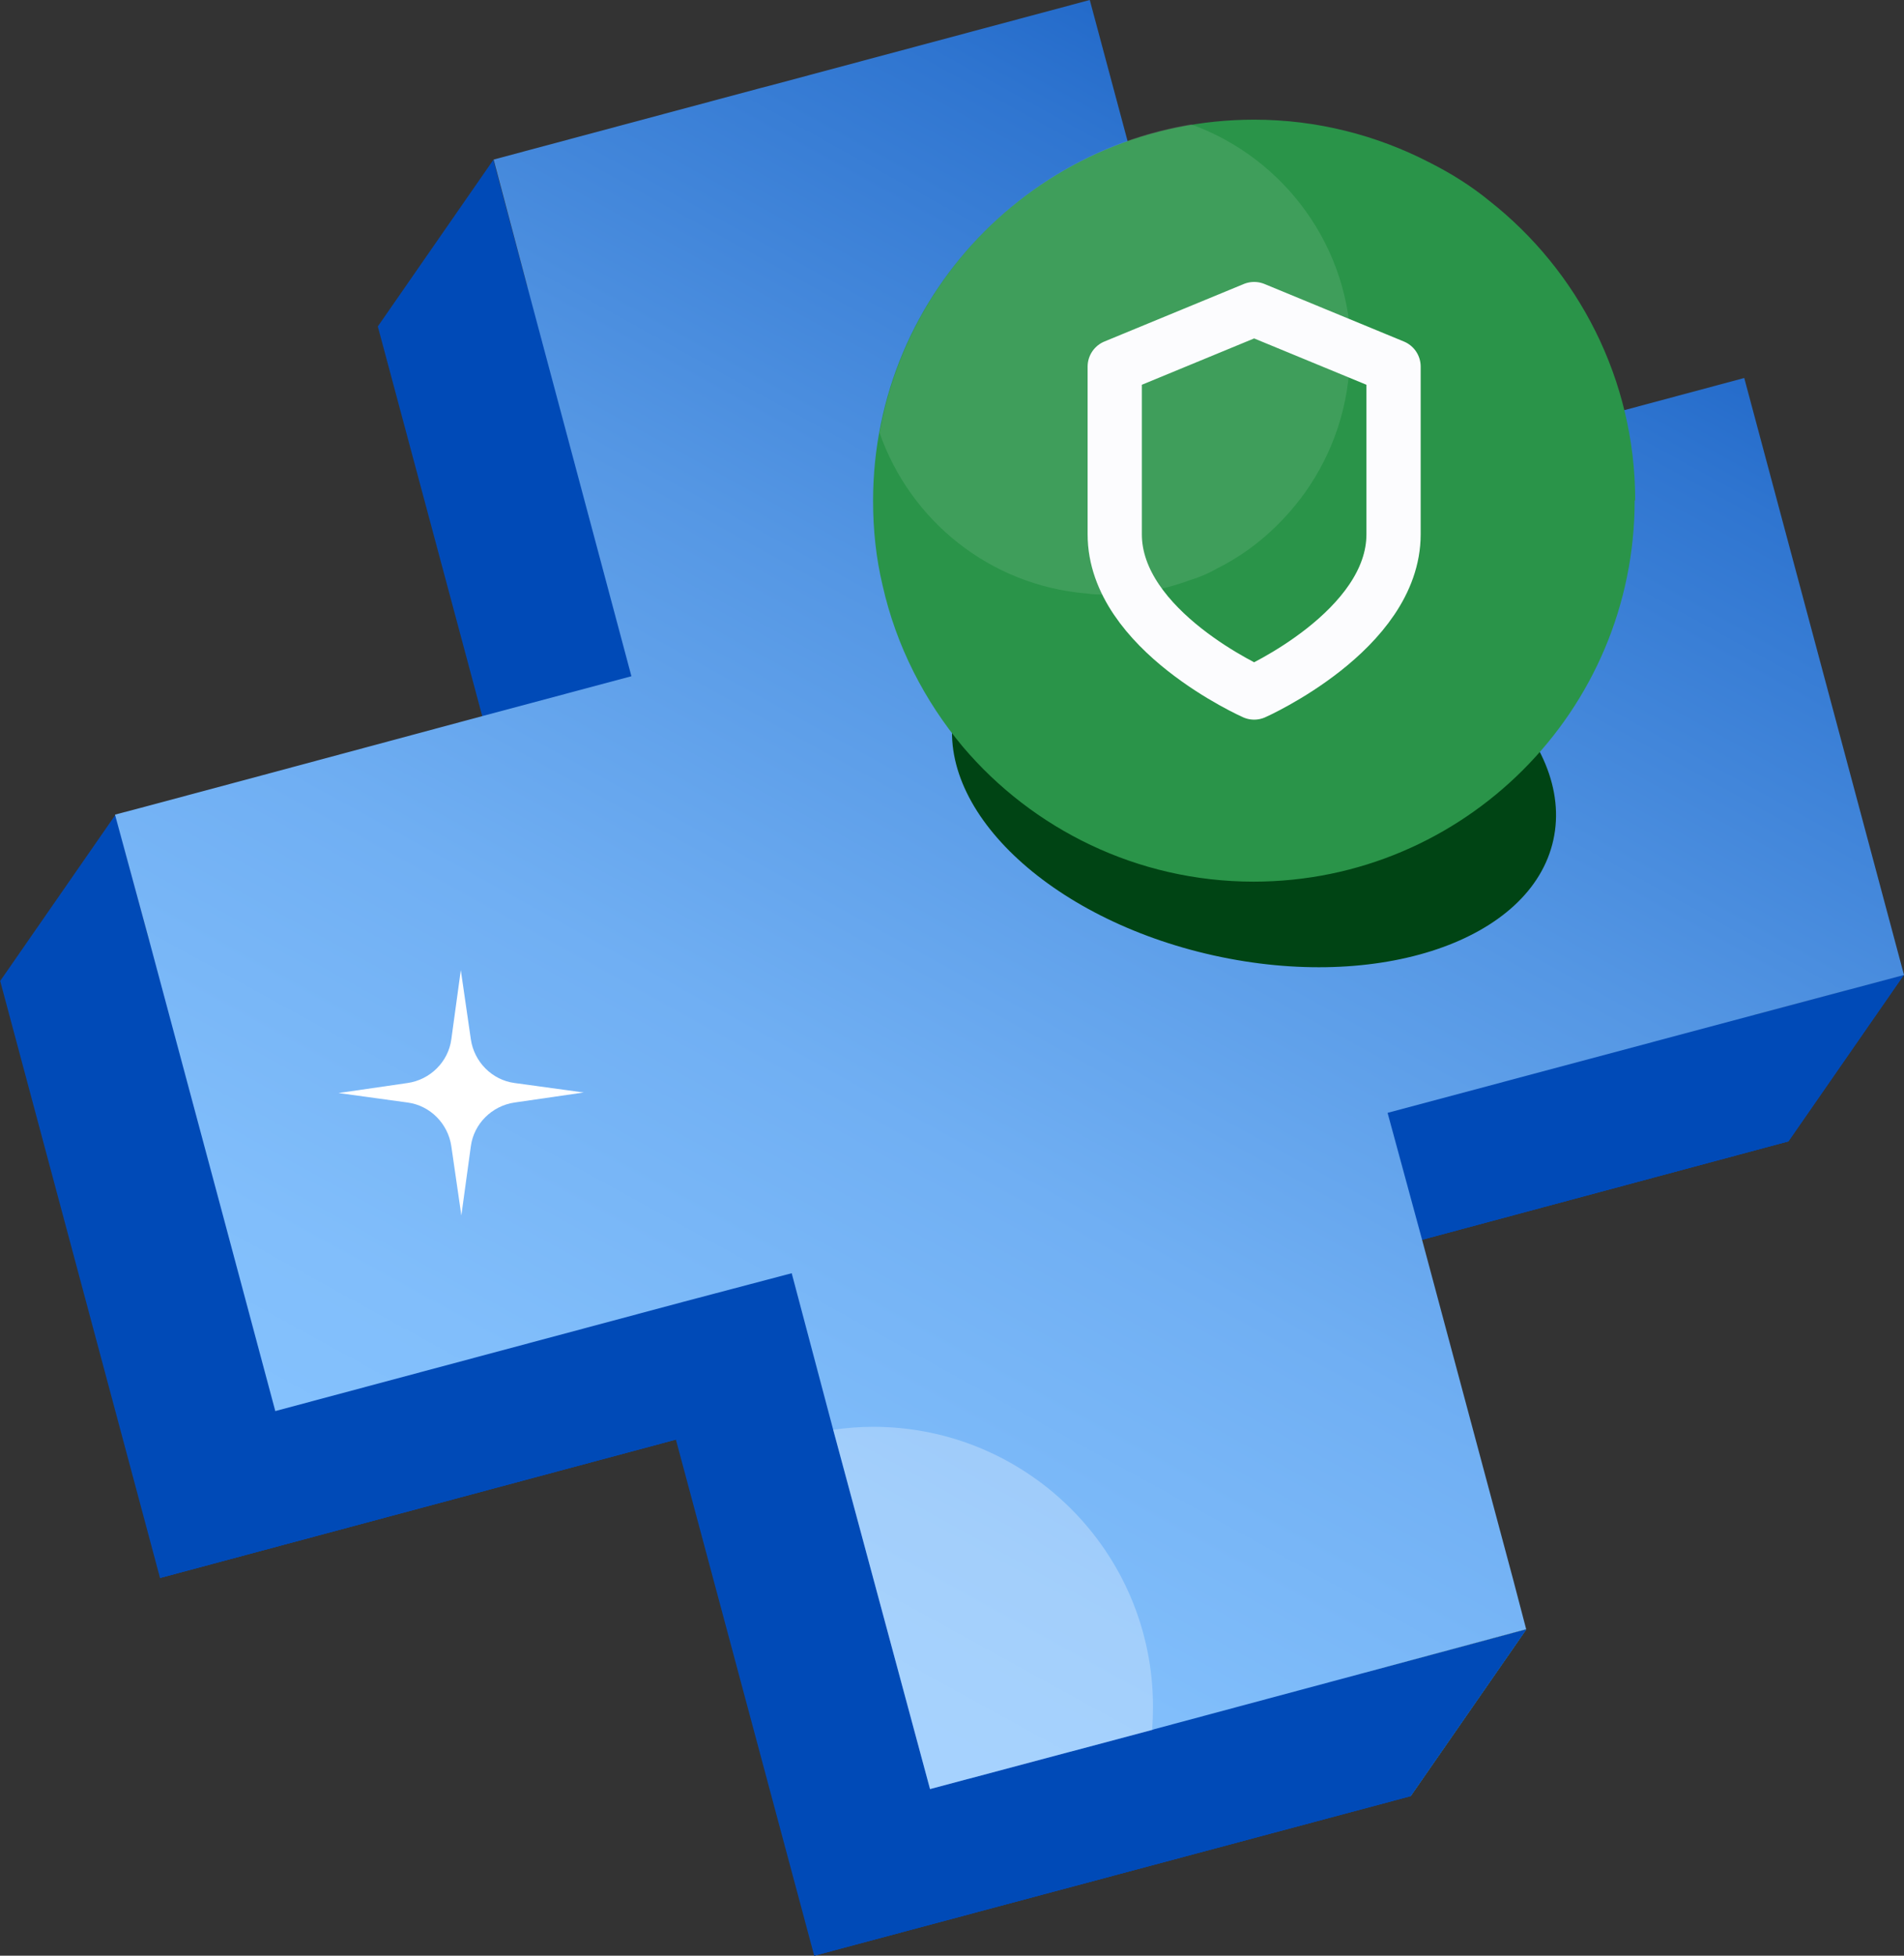 <?xml version="1.0" encoding="UTF-8"?>
<svg xmlns="http://www.w3.org/2000/svg" xmlns:xlink="http://www.w3.org/1999/xlink" viewBox="0 0 70.2 72.07">
  <rect x="0" y="0" width="70.2" height="72.07" fill="#333333" stroke="none"/>
  <defs>
    <style>
      .cls-1 {
        fill: #004414;
      }

      .cls-2 {
        mix-blend-mode: multiply;
      }

      .cls-2, .cls-3 {
        fill: #004ab7;
      }

      .cls-4 {
        opacity: .1;
      }

      .cls-4, .cls-5, .cls-6 {
        fill: #fff;
      }

      .cls-4, .cls-7, .cls-6 {
        isolation: isolate;
      }

      .cls-8 {
        fill: #68dec2;
      }

      .cls-6 {
        opacity: .28;
      }

      .cls-9 {
        fill: #2a9449;
      }

      .cls-10 {
        fill: url(#linear-gradient);
      }

      .cls-11 {
        fill: none;
        stroke: #fcfcfe;
        stroke-linecap: round;
        stroke-linejoin: round;
        stroke-width: 2px;
      }
    </style>
    <linearGradient id="linear-gradient" x1="59.41" y1="-7.36" x2="20.26" y2="63.79" gradientUnits="userSpaceOnUse">
      <stop offset=".02" stop-color="#004ab7"/>
      <stop offset=".25" stop-color="#2f75d0"/>
      <stop offset=".48" stop-color="#5597e4"/>
      <stop offset=".68" stop-color="#70aff3"/>
      <stop offset=".86" stop-color="#81befb"/>
      <stop offset="1" stop-color="#87c4ff"/>
    </linearGradient>
  </defs>
  <g class="cls-7">
    <g id="Layer_2">
      <g id="Layer_1-2" data-name="Layer_1">
        <g>
          <polygon class="cls-3" points="52.42 45.69 46.91 47.16 48.63 53.57 50.76 61.52 50.81 61.7 52.01 66.19 46.81 67.58 30.02 72.07 24.92 53.05 5.9 58.15 .01 36.16 0 36.16 4.26 30.02 5.51 34.68 9.42 33.63 15.23 32.08 19.03 31.06 17.78 26.39 13.93 12.03 18.19 5.89 19.44 10.56 35.92 6.14 41.03 25.17 60.05 20.07 64.69 37.39 65.94 42.06 52.42 45.69"/>
          <polygon class="cls-8" points="56.27 60.05 52.01 66.19 50.35 61.63 56.27 60.05"/>
          <polygon class="cls-3" points="10.15 52.01 5.9 58.15 24.92 53.05 29.18 46.91 10.15 52.01"/>
          <polygon class="cls-3" points="52.42 45.69 51.17 41.02 70.2 35.92 65.94 42.06 52.42 45.69"/>
          <polygon class="cls-3" points="30.02 72.07 34.28 65.93 56.27 60.05 52.01 66.19 30.02 72.07"/>
          <polygon class="cls-2" points="10.15 52.01 5.9 58.15 24.92 53.05 29.18 46.91 10.15 52.01"/>
          <polygon class="cls-2" points="52.42 45.69 51.17 41.02 70.2 35.92 65.94 42.06 52.42 45.69"/>
          <polygon class="cls-2" points="30.02 72.07 34.28 65.93 56.27 60.05 52.01 66.19 30.02 72.07"/>
          <polygon class="cls-10" points="64.68 37.4 51.16 41.01 52.43 45.68 55.79 58.21 56.27 60.04 50.77 61.52 42.57 63.72 42.48 63.75 34.29 65.93 30.82 53.06 30.72 52.69 29.19 46.92 25.21 47.97 10.15 52 8.15 44.53 5.51 34.69 4.24 30.02 5.19 29.77 9.67 28.57 17.78 26.39 23.28 24.92 22.15 20.69 19.44 10.55 18.2 5.88 28.06 3.24 28.41 3.15 40.18 0 45.28 19.03 64.31 13.93 70.2 35.93 64.68 37.4"/>
          <g>
            <path class="cls-1" d="M57.27,30.96c.82-3.7-3.46-7.79-9.55-9.14-6.09-1.35-11.7.55-12.52,4.25-.82,3.7,3.46,7.79,9.55,9.14,6.09,1.35,11.7-.55,12.52-4.25Z"/>
            <path class="cls-9" d="M60.27,18.44c0,7.75-6.29,14.05-14.05,14.05-4.29,0-8.15-1.94-10.72-4.97-1.42-1.7-2.46-3.72-2.96-5.95-.24-1-.35-2.05-.35-3.11,0-7.75,6.27-14.05,14.05-14.05,2.31,0,4.51.57,6.45,1.57.78.39,1.55.87,2.22,1.42,3.27,2.57,5.38,6.58,5.38,11.04h-.02Z"/>
            <path class="cls-4" d="M49.77,12.98c0,1.92-.61,3.7-1.66,5.18-.83,1.15-1.92,2.13-3.2,2.77-.35.2-.7.35-1.07.46-.94.35-1.94.52-3.01.52-.28,0-.52,0-.78-.04-3.55-.3-6.49-2.68-7.62-5.92,1.05-5.81,5.64-10.39,11.48-11.37,3.44,1.24,5.9,4.53,5.9,8.38l-.04.02Z"/>
            <path class="cls-11" d="M46.24,11.39l-5.14,2.12v6.18c0,3.55,5.14,5.83,5.14,5.83,0,0,5.14-2.28,5.14-5.83v-6.18l-5.14-2.12Z"/>
          </g>
          <path class="cls-5" d="M18.97,39.91l2.55.35-2.55.37c-.83.12-1.5.78-1.61,1.61l-.35,2.55-.37-2.55c-.12-.83-.78-1.5-1.61-1.61l-2.55-.35,2.55-.37c.83-.12,1.5-.78,1.61-1.61l.35-2.55.37,2.55c.12.83.78,1.5,1.61,1.61Z"/>
          <path class="cls-6" d="M42.51,62.89c0,.29-.01.58-.03.86l-8.19,2.18-3.47-12.87-.1-.37c.48-.07.97-.11,1.47-.11,5.7,0,10.32,4.62,10.32,10.31Z"/>
        </g>
      </g>
    </g>
  </g>
</svg>